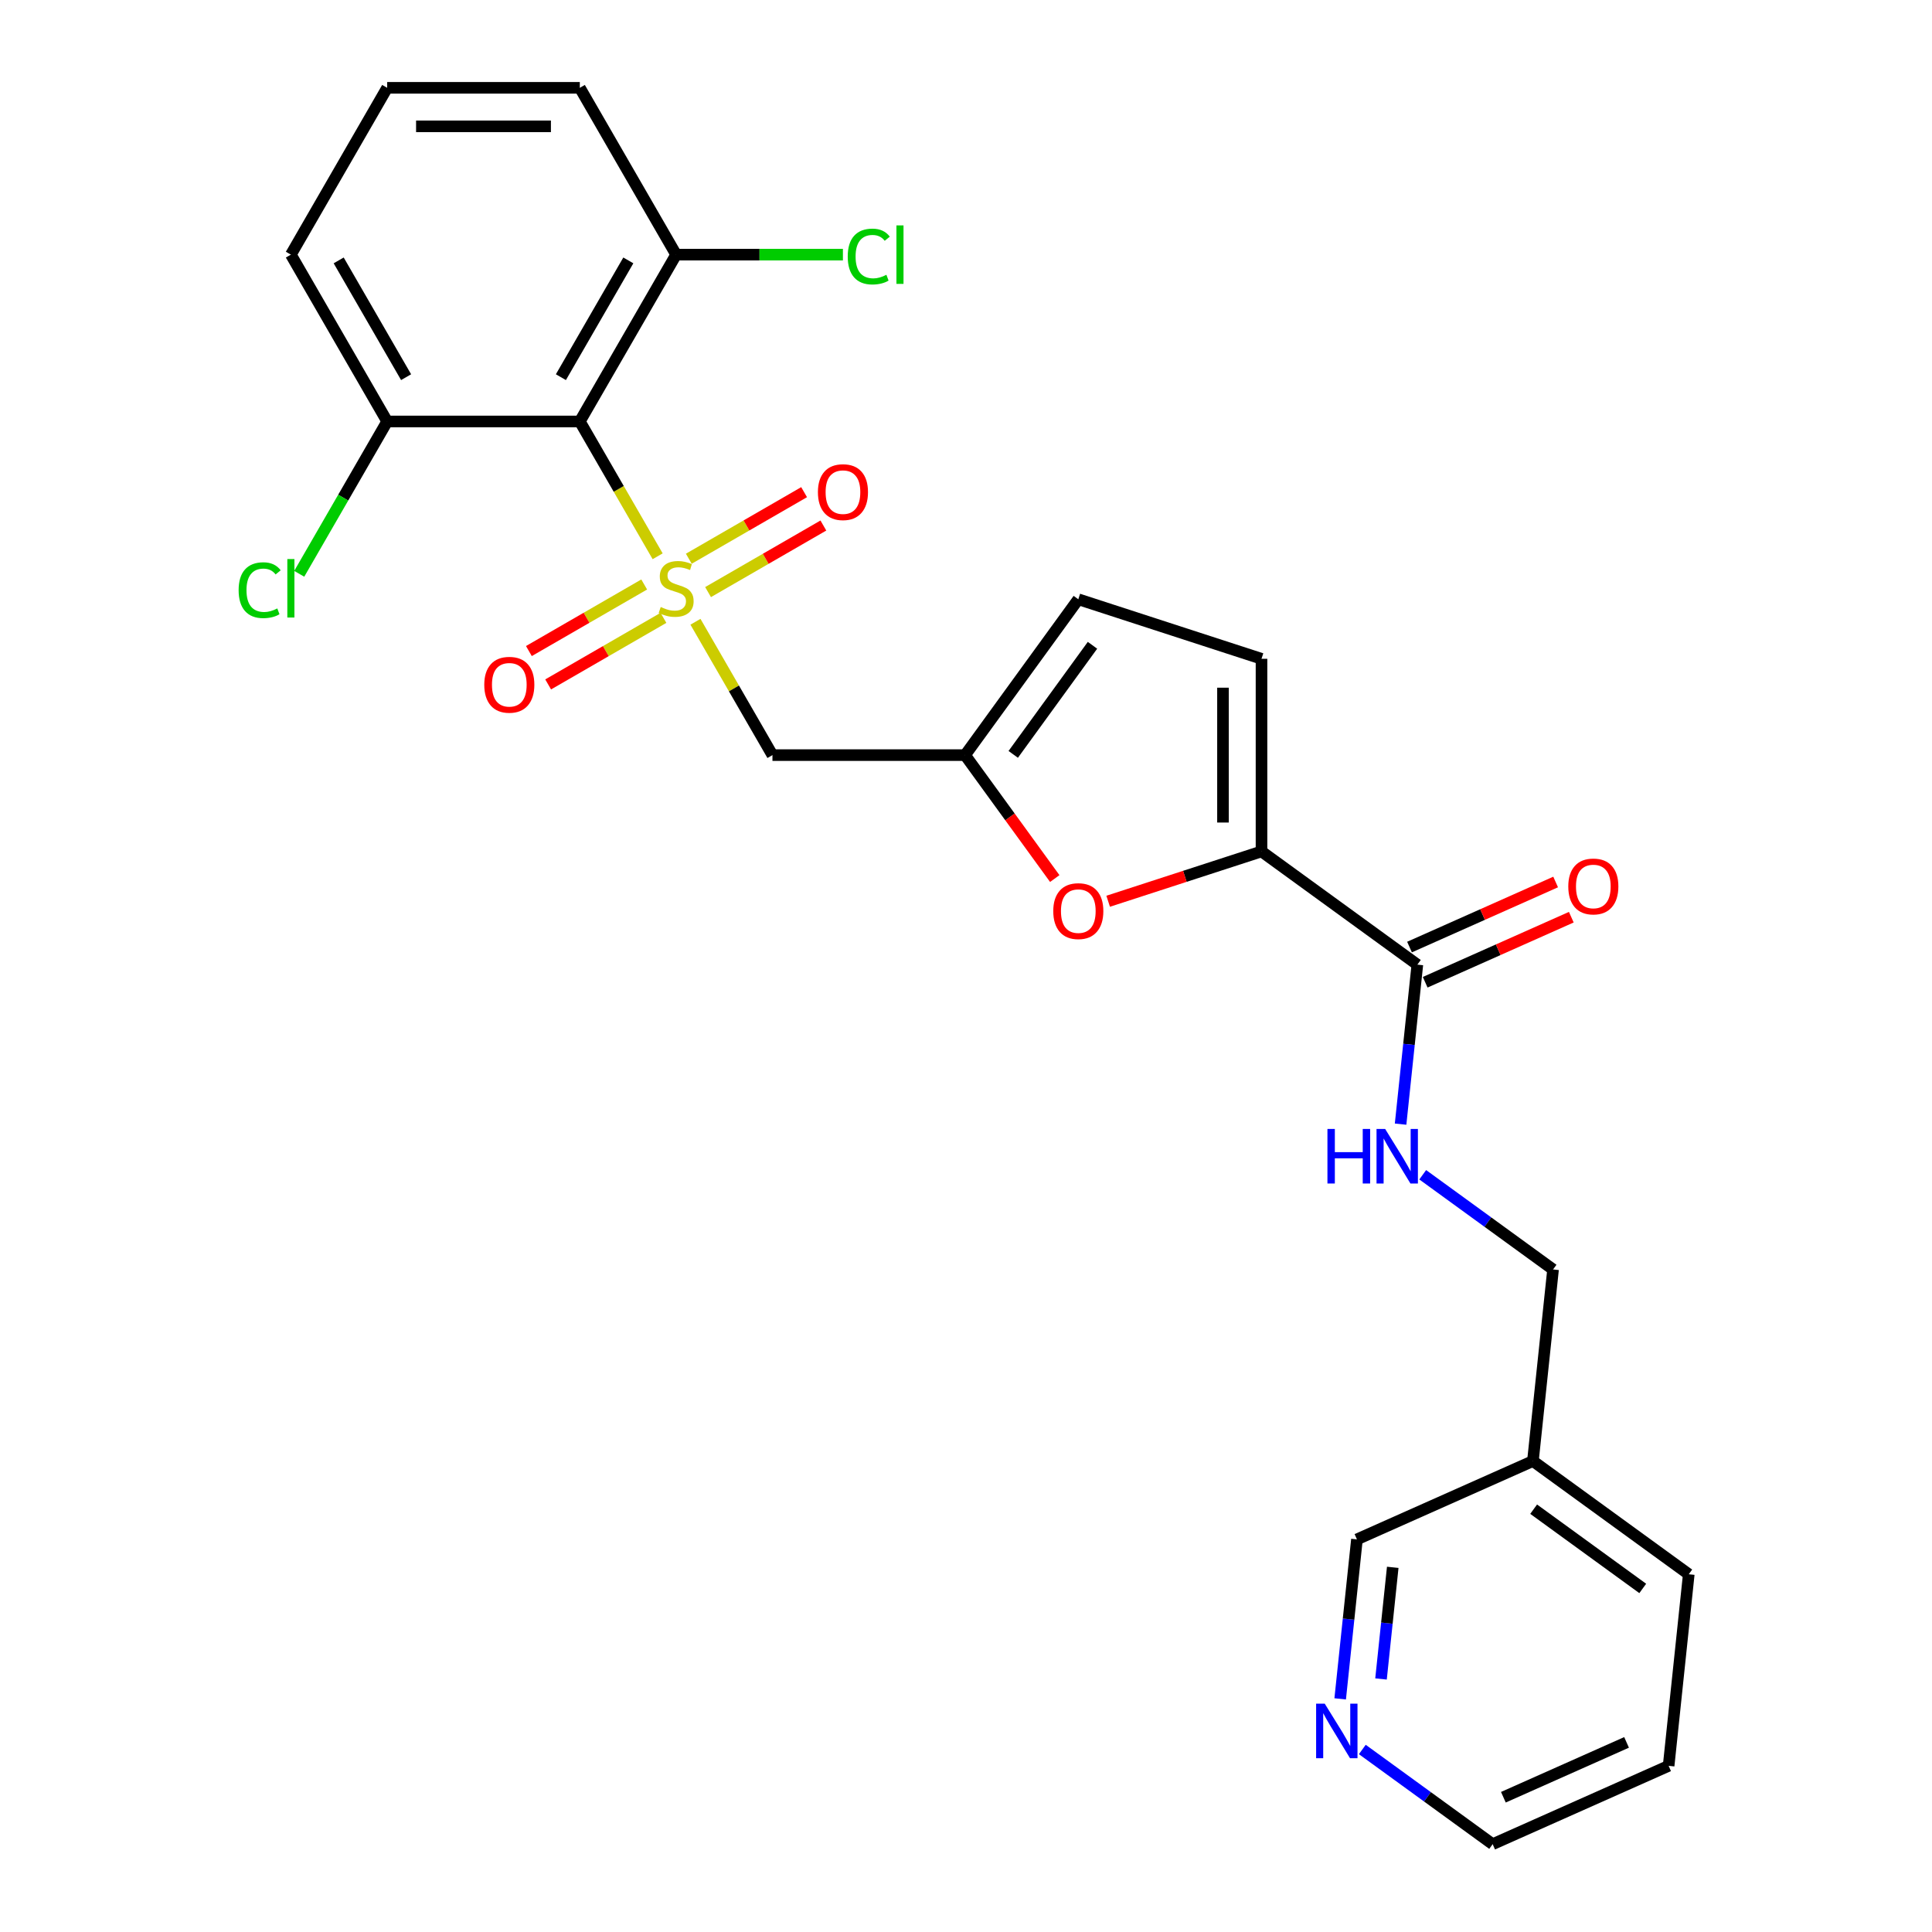 <?xml version='1.0' encoding='iso-8859-1'?>
<svg version='1.1' baseProfile='full'
              xmlns='http://www.w3.org/2000/svg'
                      xmlns:rdkit='http://www.rdkit.org/xml'
                      xmlns:xlink='http://www.w3.org/1999/xlink'
                  xml:space='preserve'
width='1000px' height='1000px' viewBox='0 0 1000 1000'>
<!-- END OF HEADER -->
<rect style='opacity:1.0;fill:#FFFFFF;stroke:none' width='1000' height='1000' x='0' y='0'> </rect>
<path class='bond-0' d='M 340.398,287.926 L 320.255,253.038' style='fill:none;fill-rule:evenodd;stroke:#CCCC00;stroke-width:6px;stroke-linecap:butt;stroke-linejoin:miter;stroke-opacity:1' />
<path class='bond-0' d='M 320.255,253.038 L 300.112,218.15' style='fill:none;fill-rule:evenodd;stroke:#000000;stroke-width:6px;stroke-linecap:butt;stroke-linejoin:miter;stroke-opacity:1' />
<path class='bond-1' d='M 359.97,321.826 L 379.894,356.335' style='fill:none;fill-rule:evenodd;stroke:#CCCC00;stroke-width:6px;stroke-linecap:butt;stroke-linejoin:miter;stroke-opacity:1' />
<path class='bond-1' d='M 379.894,356.335 L 399.818,390.845' style='fill:none;fill-rule:evenodd;stroke:#000000;stroke-width:6px;stroke-linecap:butt;stroke-linejoin:miter;stroke-opacity:1' />
<path class='bond-7' d='M 366.496,306.466 L 396.336,289.237' style='fill:none;fill-rule:evenodd;stroke:#CCCC00;stroke-width:6px;stroke-linecap:butt;stroke-linejoin:miter;stroke-opacity:1' />
<path class='bond-7' d='M 396.336,289.237 L 426.177,272.009' style='fill:none;fill-rule:evenodd;stroke:#FF0000;stroke-width:6px;stroke-linecap:butt;stroke-linejoin:miter;stroke-opacity:1' />
<path class='bond-7' d='M 356.526,289.196 L 386.366,271.968' style='fill:none;fill-rule:evenodd;stroke:#CCCC00;stroke-width:6px;stroke-linecap:butt;stroke-linejoin:miter;stroke-opacity:1' />
<path class='bond-7' d='M 386.366,271.968 L 416.206,254.74' style='fill:none;fill-rule:evenodd;stroke:#FF0000;stroke-width:6px;stroke-linecap:butt;stroke-linejoin:miter;stroke-opacity:1' />
<path class='bond-8' d='M 333.434,302.528 L 303.594,319.757' style='fill:none;fill-rule:evenodd;stroke:#CCCC00;stroke-width:6px;stroke-linecap:butt;stroke-linejoin:miter;stroke-opacity:1' />
<path class='bond-8' d='M 303.594,319.757 L 273.753,336.985' style='fill:none;fill-rule:evenodd;stroke:#FF0000;stroke-width:6px;stroke-linecap:butt;stroke-linejoin:miter;stroke-opacity:1' />
<path class='bond-8' d='M 343.404,319.798 L 313.564,337.026' style='fill:none;fill-rule:evenodd;stroke:#CCCC00;stroke-width:6px;stroke-linecap:butt;stroke-linejoin:miter;stroke-opacity:1' />
<path class='bond-8' d='M 313.564,337.026 L 283.724,354.254' style='fill:none;fill-rule:evenodd;stroke:#FF0000;stroke-width:6px;stroke-linecap:butt;stroke-linejoin:miter;stroke-opacity:1' />
<path class='bond-11' d='M 300.112,218.15 L 349.965,131.802' style='fill:none;fill-rule:evenodd;stroke:#000000;stroke-width:6px;stroke-linecap:butt;stroke-linejoin:miter;stroke-opacity:1' />
<path class='bond-11' d='M 290.321,195.227 L 325.218,134.784' style='fill:none;fill-rule:evenodd;stroke:#000000;stroke-width:6px;stroke-linecap:butt;stroke-linejoin:miter;stroke-opacity:1' />
<path class='bond-12' d='M 300.112,218.15 L 200.407,218.15' style='fill:none;fill-rule:evenodd;stroke:#000000;stroke-width:6px;stroke-linecap:butt;stroke-linejoin:miter;stroke-opacity:1' />
<path class='bond-4' d='M 399.818,390.845 L 499.523,390.845' style='fill:none;fill-rule:evenodd;stroke:#000000;stroke-width:6px;stroke-linecap:butt;stroke-linejoin:miter;stroke-opacity:1' />
<path class='bond-2' d='M 652.954,440.697 L 613.269,453.592' style='fill:none;fill-rule:evenodd;stroke:#000000;stroke-width:6px;stroke-linecap:butt;stroke-linejoin:miter;stroke-opacity:1' />
<path class='bond-2' d='M 613.269,453.592 L 573.583,466.487' style='fill:none;fill-rule:evenodd;stroke:#FF0000;stroke-width:6px;stroke-linecap:butt;stroke-linejoin:miter;stroke-opacity:1' />
<path class='bond-5' d='M 652.954,440.697 L 733.618,499.303' style='fill:none;fill-rule:evenodd;stroke:#000000;stroke-width:6px;stroke-linecap:butt;stroke-linejoin:miter;stroke-opacity:1' />
<path class='bond-27' d='M 652.954,440.697 L 652.954,340.992' style='fill:none;fill-rule:evenodd;stroke:#000000;stroke-width:6px;stroke-linecap:butt;stroke-linejoin:miter;stroke-opacity:1' />
<path class='bond-27' d='M 633.013,425.742 L 633.013,355.948' style='fill:none;fill-rule:evenodd;stroke:#000000;stroke-width:6px;stroke-linecap:butt;stroke-linejoin:miter;stroke-opacity:1' />
<path class='bond-3' d='M 545.944,454.738 L 522.734,422.791' style='fill:none;fill-rule:evenodd;stroke:#FF0000;stroke-width:6px;stroke-linecap:butt;stroke-linejoin:miter;stroke-opacity:1' />
<path class='bond-3' d='M 522.734,422.791 L 499.523,390.845' style='fill:none;fill-rule:evenodd;stroke:#000000;stroke-width:6px;stroke-linecap:butt;stroke-linejoin:miter;stroke-opacity:1' />
<path class='bond-9' d='M 499.523,390.845 L 558.129,310.181' style='fill:none;fill-rule:evenodd;stroke:#000000;stroke-width:6px;stroke-linecap:butt;stroke-linejoin:miter;stroke-opacity:1' />
<path class='bond-9' d='M 524.447,390.466 L 565.471,334.002' style='fill:none;fill-rule:evenodd;stroke:#000000;stroke-width:6px;stroke-linecap:butt;stroke-linejoin:miter;stroke-opacity:1' />
<path class='bond-10' d='M 733.618,499.303 L 729.28,540.577' style='fill:none;fill-rule:evenodd;stroke:#000000;stroke-width:6px;stroke-linecap:butt;stroke-linejoin:miter;stroke-opacity:1' />
<path class='bond-10' d='M 729.28,540.577 L 724.942,581.851' style='fill:none;fill-rule:evenodd;stroke:#0000FF;stroke-width:6px;stroke-linecap:butt;stroke-linejoin:miter;stroke-opacity:1' />
<path class='bond-13' d='M 737.673,508.411 L 775.489,491.575' style='fill:none;fill-rule:evenodd;stroke:#000000;stroke-width:6px;stroke-linecap:butt;stroke-linejoin:miter;stroke-opacity:1' />
<path class='bond-13' d='M 775.489,491.575 L 813.304,474.738' style='fill:none;fill-rule:evenodd;stroke:#FF0000;stroke-width:6px;stroke-linecap:butt;stroke-linejoin:miter;stroke-opacity:1' />
<path class='bond-13' d='M 729.562,490.194 L 767.378,473.358' style='fill:none;fill-rule:evenodd;stroke:#000000;stroke-width:6px;stroke-linecap:butt;stroke-linejoin:miter;stroke-opacity:1' />
<path class='bond-13' d='M 767.378,473.358 L 805.194,456.521' style='fill:none;fill-rule:evenodd;stroke:#FF0000;stroke-width:6px;stroke-linecap:butt;stroke-linejoin:miter;stroke-opacity:1' />
<path class='bond-6' d='M 652.954,340.992 L 558.129,310.181' style='fill:none;fill-rule:evenodd;stroke:#000000;stroke-width:6px;stroke-linecap:butt;stroke-linejoin:miter;stroke-opacity:1' />
<path class='bond-16' d='M 736.397,608.053 L 770.128,632.56' style='fill:none;fill-rule:evenodd;stroke:#0000FF;stroke-width:6px;stroke-linecap:butt;stroke-linejoin:miter;stroke-opacity:1' />
<path class='bond-16' d='M 770.128,632.56 L 803.859,657.068' style='fill:none;fill-rule:evenodd;stroke:#000000;stroke-width:6px;stroke-linecap:butt;stroke-linejoin:miter;stroke-opacity:1' />
<path class='bond-17' d='M 349.965,131.802 L 393.128,131.802' style='fill:none;fill-rule:evenodd;stroke:#000000;stroke-width:6px;stroke-linecap:butt;stroke-linejoin:miter;stroke-opacity:1' />
<path class='bond-17' d='M 393.128,131.802 L 436.29,131.802' style='fill:none;fill-rule:evenodd;stroke:#00CC00;stroke-width:6px;stroke-linecap:butt;stroke-linejoin:miter;stroke-opacity:1' />
<path class='bond-21' d='M 349.965,131.802 L 300.112,45.455' style='fill:none;fill-rule:evenodd;stroke:#000000;stroke-width:6px;stroke-linecap:butt;stroke-linejoin:miter;stroke-opacity:1' />
<path class='bond-18' d='M 200.407,218.15 L 177.644,257.576' style='fill:none;fill-rule:evenodd;stroke:#000000;stroke-width:6px;stroke-linecap:butt;stroke-linejoin:miter;stroke-opacity:1' />
<path class='bond-18' d='M 177.644,257.576 L 154.881,297.002' style='fill:none;fill-rule:evenodd;stroke:#00CC00;stroke-width:6px;stroke-linecap:butt;stroke-linejoin:miter;stroke-opacity:1' />
<path class='bond-22' d='M 200.407,218.15 L 150.554,131.802' style='fill:none;fill-rule:evenodd;stroke:#000000;stroke-width:6px;stroke-linecap:butt;stroke-linejoin:miter;stroke-opacity:1' />
<path class='bond-22' d='M 210.198,195.227 L 175.301,134.784' style='fill:none;fill-rule:evenodd;stroke:#000000;stroke-width:6px;stroke-linecap:butt;stroke-linejoin:miter;stroke-opacity:1' />
<path class='bond-14' d='M 693.675,879.329 L 698.013,838.055' style='fill:none;fill-rule:evenodd;stroke:#0000FF;stroke-width:6px;stroke-linecap:butt;stroke-linejoin:miter;stroke-opacity:1' />
<path class='bond-14' d='M 698.013,838.055 L 702.352,796.781' style='fill:none;fill-rule:evenodd;stroke:#000000;stroke-width:6px;stroke-linecap:butt;stroke-linejoin:miter;stroke-opacity:1' />
<path class='bond-14' d='M 714.809,869.031 L 717.845,840.139' style='fill:none;fill-rule:evenodd;stroke:#0000FF;stroke-width:6px;stroke-linecap:butt;stroke-linejoin:miter;stroke-opacity:1' />
<path class='bond-14' d='M 717.845,840.139 L 720.882,811.247' style='fill:none;fill-rule:evenodd;stroke:#000000;stroke-width:6px;stroke-linecap:butt;stroke-linejoin:miter;stroke-opacity:1' />
<path class='bond-28' d='M 705.131,905.531 L 738.862,930.038' style='fill:none;fill-rule:evenodd;stroke:#0000FF;stroke-width:6px;stroke-linecap:butt;stroke-linejoin:miter;stroke-opacity:1' />
<path class='bond-28' d='M 738.862,930.038 L 772.593,954.545' style='fill:none;fill-rule:evenodd;stroke:#000000;stroke-width:6px;stroke-linecap:butt;stroke-linejoin:miter;stroke-opacity:1' />
<path class='bond-15' d='M 793.437,756.227 L 803.859,657.068' style='fill:none;fill-rule:evenodd;stroke:#000000;stroke-width:6px;stroke-linecap:butt;stroke-linejoin:miter;stroke-opacity:1' />
<path class='bond-19' d='M 793.437,756.227 L 702.352,796.781' style='fill:none;fill-rule:evenodd;stroke:#000000;stroke-width:6px;stroke-linecap:butt;stroke-linejoin:miter;stroke-opacity:1' />
<path class='bond-24' d='M 793.437,756.227 L 874.101,814.832' style='fill:none;fill-rule:evenodd;stroke:#000000;stroke-width:6px;stroke-linecap:butt;stroke-linejoin:miter;stroke-opacity:1' />
<path class='bond-24' d='M 793.816,781.15 L 850.28,822.174' style='fill:none;fill-rule:evenodd;stroke:#000000;stroke-width:6px;stroke-linecap:butt;stroke-linejoin:miter;stroke-opacity:1' />
<path class='bond-20' d='M 200.407,45.455 L 150.554,131.802' style='fill:none;fill-rule:evenodd;stroke:#000000;stroke-width:6px;stroke-linecap:butt;stroke-linejoin:miter;stroke-opacity:1' />
<path class='bond-26' d='M 200.407,45.455 L 300.112,45.455' style='fill:none;fill-rule:evenodd;stroke:#000000;stroke-width:6px;stroke-linecap:butt;stroke-linejoin:miter;stroke-opacity:1' />
<path class='bond-26' d='M 215.363,65.396 L 285.156,65.396' style='fill:none;fill-rule:evenodd;stroke:#000000;stroke-width:6px;stroke-linecap:butt;stroke-linejoin:miter;stroke-opacity:1' />
<path class='bond-23' d='M 772.593,954.545 L 863.678,913.992' style='fill:none;fill-rule:evenodd;stroke:#000000;stroke-width:6px;stroke-linecap:butt;stroke-linejoin:miter;stroke-opacity:1' />
<path class='bond-23' d='M 778.145,930.245 L 841.905,901.858' style='fill:none;fill-rule:evenodd;stroke:#000000;stroke-width:6px;stroke-linecap:butt;stroke-linejoin:miter;stroke-opacity:1' />
<path class='bond-25' d='M 874.101,814.832 L 863.678,913.992' style='fill:none;fill-rule:evenodd;stroke:#000000;stroke-width:6px;stroke-linecap:butt;stroke-linejoin:miter;stroke-opacity:1' />
<path  class='atom-0' d='M 341.989 314.188
Q 342.308 314.308, 343.624 314.866
Q 344.94 315.425, 346.376 315.784
Q 347.851 316.103, 349.287 316.103
Q 351.959 316.103, 353.515 314.827
Q 355.07 313.51, 355.07 311.237
Q 355.07 309.682, 354.272 308.725
Q 353.515 307.767, 352.318 307.249
Q 351.122 306.73, 349.128 306.132
Q 346.615 305.374, 345.099 304.657
Q 343.624 303.939, 342.547 302.423
Q 341.51 300.908, 341.51 298.355
Q 341.51 294.806, 343.903 292.612
Q 346.336 290.419, 351.122 290.419
Q 354.392 290.419, 358.101 291.974
L 357.184 295.045
Q 353.794 293.649, 351.241 293.649
Q 348.489 293.649, 346.974 294.806
Q 345.458 295.922, 345.498 297.877
Q 345.498 299.392, 346.256 300.309
Q 347.054 301.227, 348.17 301.745
Q 349.327 302.264, 351.241 302.862
Q 353.794 303.66, 355.309 304.457
Q 356.825 305.255, 357.902 306.89
Q 359.018 308.485, 359.018 311.237
Q 359.018 315.146, 356.386 317.259
Q 353.794 319.333, 349.447 319.333
Q 346.934 319.333, 345.02 318.775
Q 343.145 318.256, 340.912 317.339
L 341.989 314.188
' fill='#CCCC00'/>
<path  class='atom-4' d='M 545.167 471.588
Q 545.167 464.808, 548.517 461.019
Q 551.867 457.23, 558.129 457.23
Q 564.39 457.23, 567.74 461.019
Q 571.09 464.808, 571.09 471.588
Q 571.09 478.448, 567.7 482.356
Q 564.31 486.225, 558.129 486.225
Q 551.907 486.225, 548.517 482.356
Q 545.167 478.487, 545.167 471.588
M 558.129 483.034
Q 562.436 483.034, 564.749 480.162
Q 567.102 477.251, 567.102 471.588
Q 567.102 466.044, 564.749 463.252
Q 562.436 460.421, 558.129 460.421
Q 553.821 460.421, 551.468 463.213
Q 549.155 466.004, 549.155 471.588
Q 549.155 477.291, 551.468 480.162
Q 553.821 483.034, 558.129 483.034
' fill='#FF0000'/>
<path  class='atom-8' d='M 423.351 254.724
Q 423.351 247.944, 426.701 244.155
Q 430.051 240.366, 436.313 240.366
Q 442.574 240.366, 445.924 244.155
Q 449.274 247.944, 449.274 254.724
Q 449.274 261.584, 445.884 265.492
Q 442.494 269.361, 436.313 269.361
Q 430.091 269.361, 426.701 265.492
Q 423.351 261.624, 423.351 254.724
M 436.313 266.17
Q 440.62 266.17, 442.933 263.299
Q 445.286 260.387, 445.286 254.724
Q 445.286 249.18, 442.933 246.389
Q 440.62 243.557, 436.313 243.557
Q 432.005 243.557, 429.652 246.349
Q 427.339 249.141, 427.339 254.724
Q 427.339 260.427, 429.652 263.299
Q 432.005 266.17, 436.313 266.17
' fill='#FF0000'/>
<path  class='atom-9' d='M 250.656 354.43
Q 250.656 347.65, 254.006 343.861
Q 257.356 340.072, 263.618 340.072
Q 269.879 340.072, 273.229 343.861
Q 276.579 347.65, 276.579 354.43
Q 276.579 361.289, 273.189 365.198
Q 269.799 369.066, 263.618 369.066
Q 257.396 369.066, 254.006 365.198
Q 250.656 361.329, 250.656 354.43
M 263.618 365.876
Q 267.925 365.876, 270.238 363.004
Q 272.591 360.093, 272.591 354.43
Q 272.591 348.886, 270.238 346.094
Q 267.925 343.263, 263.618 343.263
Q 259.31 343.263, 256.957 346.054
Q 254.644 348.846, 254.644 354.43
Q 254.644 360.133, 256.957 363.004
Q 259.31 365.876, 263.618 365.876
' fill='#FF0000'/>
<path  class='atom-11' d='M 687.082 584.344
L 690.911 584.344
L 690.911 596.348
L 705.348 596.348
L 705.348 584.344
L 709.177 584.344
L 709.177 612.58
L 705.348 612.58
L 705.348 599.539
L 690.911 599.539
L 690.911 612.58
L 687.082 612.58
L 687.082 584.344
' fill='#0000FF'/>
<path  class='atom-11' d='M 716.954 584.344
L 726.207 599.3
Q 727.124 600.775, 728.6 603.447
Q 730.075 606.119, 730.155 606.279
L 730.155 584.344
L 733.904 584.344
L 733.904 612.58
L 730.035 612.58
L 720.105 596.229
Q 718.948 594.314, 717.712 592.121
Q 716.515 589.927, 716.156 589.249
L 716.156 612.58
L 712.487 612.58
L 712.487 584.344
L 716.954 584.344
' fill='#0000FF'/>
<path  class='atom-14' d='M 811.742 458.829
Q 811.742 452.049, 815.092 448.26
Q 818.442 444.471, 824.703 444.471
Q 830.965 444.471, 834.315 448.26
Q 837.665 452.049, 837.665 458.829
Q 837.665 465.688, 834.275 469.597
Q 830.885 473.465, 824.703 473.465
Q 818.482 473.465, 815.092 469.597
Q 811.742 465.728, 811.742 458.829
M 824.703 470.275
Q 829.011 470.275, 831.324 467.403
Q 833.677 464.492, 833.677 458.829
Q 833.677 453.285, 831.324 450.493
Q 829.011 447.662, 824.703 447.662
Q 820.396 447.662, 818.043 450.453
Q 815.73 453.245, 815.73 458.829
Q 815.73 464.532, 818.043 467.403
Q 820.396 470.275, 824.703 470.275
' fill='#FF0000'/>
<path  class='atom-15' d='M 685.688 881.822
L 694.941 896.778
Q 695.858 898.253, 697.334 900.925
Q 698.809 903.597, 698.889 903.757
L 698.889 881.822
L 702.638 881.822
L 702.638 910.058
L 698.769 910.058
L 688.839 893.707
Q 687.682 891.792, 686.446 889.599
Q 685.249 887.405, 684.89 886.727
L 684.89 910.058
L 681.221 910.058
L 681.221 881.822
L 685.688 881.822
' fill='#0000FF'/>
<path  class='atom-18' d='M 438.783 132.779
Q 438.783 125.76, 442.053 122.091
Q 445.363 118.382, 451.625 118.382
Q 457.448 118.382, 460.558 122.49
L 457.926 124.643
Q 455.653 121.652, 451.625 121.652
Q 447.357 121.652, 445.084 124.524
Q 442.851 127.355, 442.851 132.779
Q 442.851 138.363, 445.164 141.234
Q 447.517 144.106, 452.063 144.106
Q 455.174 144.106, 458.804 142.231
L 459.92 145.222
Q 458.445 146.18, 456.211 146.738
Q 453.978 147.296, 451.505 147.296
Q 445.363 147.296, 442.053 143.547
Q 438.783 139.798, 438.783 132.779
' fill='#00CC00'/>
<path  class='atom-18' d='M 463.988 116.667
L 467.657 116.667
L 467.657 146.937
L 463.988 146.937
L 463.988 116.667
' fill='#00CC00'/>
<path  class='atom-19' d='M 123.514 305.474
Q 123.514 298.455, 126.784 294.786
Q 130.094 291.077, 136.356 291.077
Q 142.179 291.077, 145.29 295.185
L 142.657 297.338
Q 140.384 294.347, 136.356 294.347
Q 132.089 294.347, 129.815 297.219
Q 127.582 300.05, 127.582 305.474
Q 127.582 311.058, 129.895 313.929
Q 132.248 316.801, 136.795 316.801
Q 139.905 316.801, 143.535 314.926
L 144.651 317.917
Q 143.176 318.875, 140.942 319.433
Q 138.709 319.991, 136.236 319.991
Q 130.094 319.991, 126.784 316.242
Q 123.514 312.493, 123.514 305.474
' fill='#00CC00'/>
<path  class='atom-19' d='M 148.719 289.362
L 152.389 289.362
L 152.389 319.632
L 148.719 319.632
L 148.719 289.362
' fill='#00CC00'/>
</svg>
